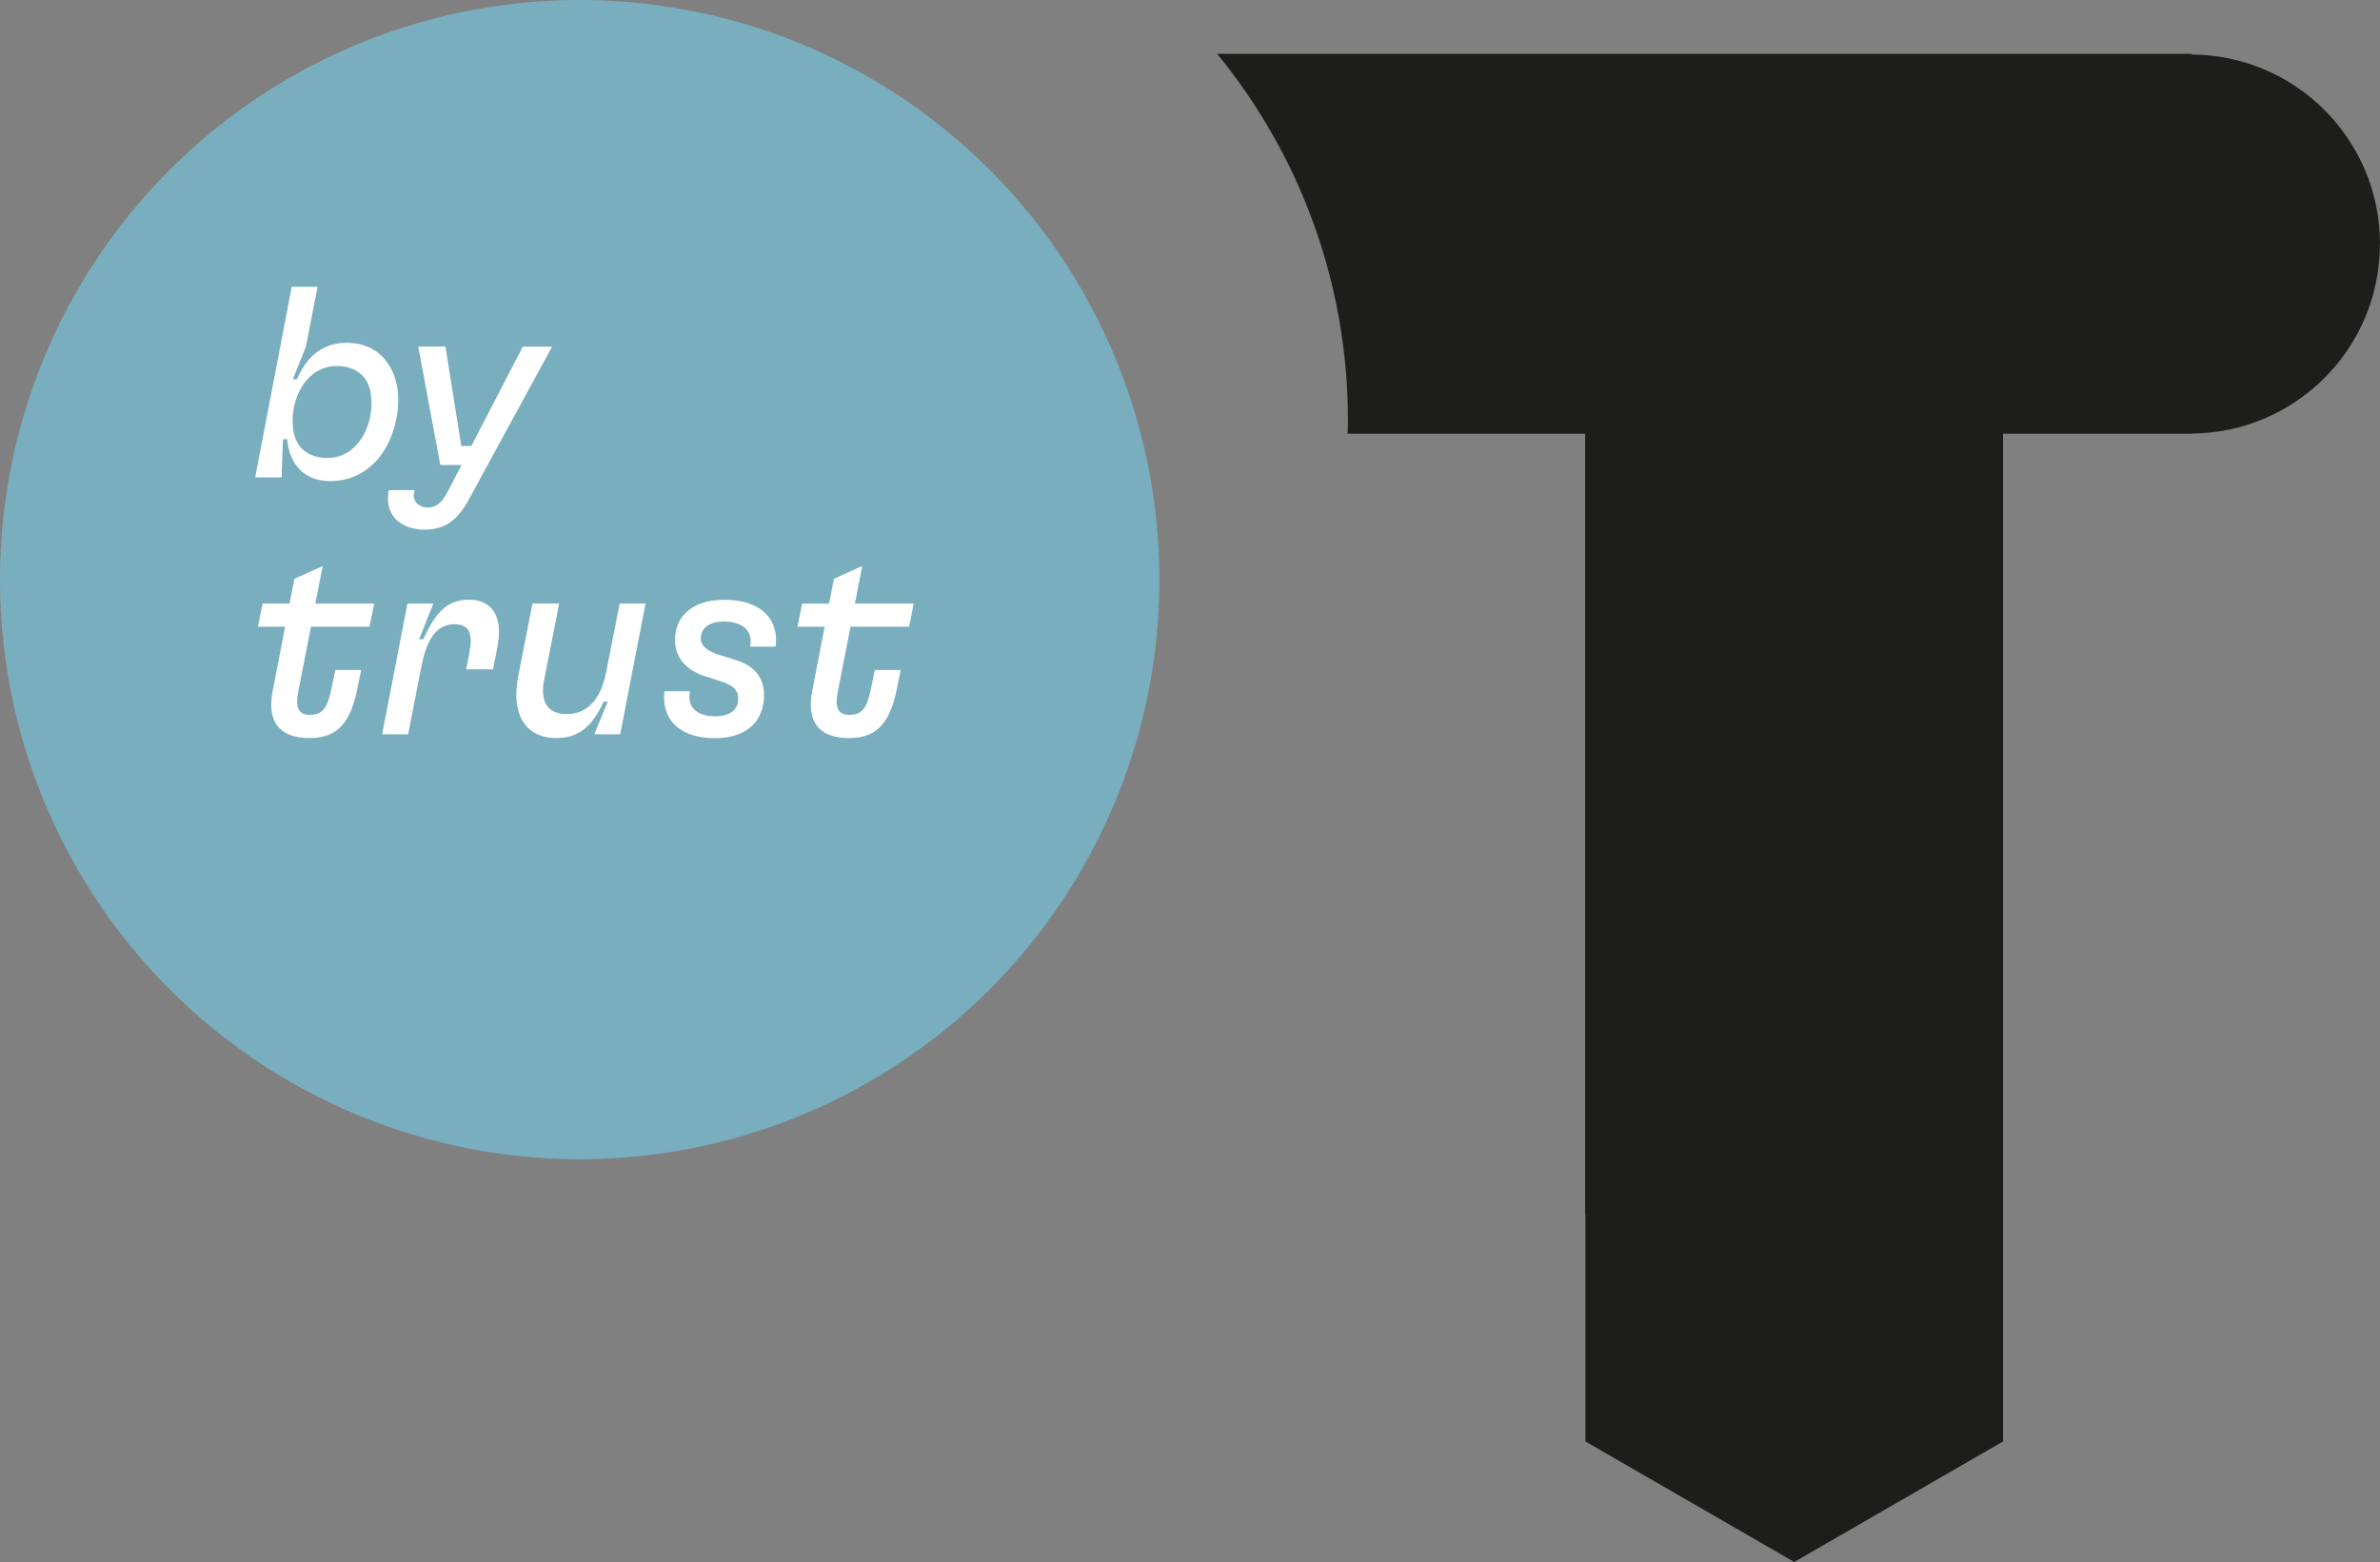 <?xml version="1.0" encoding="UTF-8"?> <svg xmlns="http://www.w3.org/2000/svg" id="a" viewBox="0 0 266.7 175.06"><rect x="0" y="0" width="266.7" height="175.06" fill="#808080" stroke="none"/><circle cx="64.96" cy="64.96" r="64.96" fill="#79aebe"></circle><g><g><path d="M32.17,49.23h-.46l-.15,4.27h-2.96l4.09-21.36h2.9l-1.31,6.71-1.46,3.66h.46c1.16-2.75,3.05-4.09,5.58-4.09,2.17,0,3.69.95,4.61,2.32.79,1.13,1.16,2.59,1.16,4.09,0,1.8-.52,4.15-1.8,5.98-1.22,1.77-3.17,3.11-5.83,3.11-3.2,0-4.61-2.23-4.82-4.7ZM40.41,49.29c.79-1.13,1.22-2.69,1.22-3.97,0-1.13-.15-2.04-.7-2.84-.64-.95-1.83-1.46-3.14-1.46-1.71,0-2.96.85-3.78,2.04-.79,1.13-1.22,2.69-1.22,3.97,0,1.13.15,2.04.7,2.84.64.95,1.83,1.46,3.14,1.46,1.71,0,2.96-.85,3.78-2.04Z" fill="#fff"></path></g><g><path d="M58.57,38.85h3.3l-9.31,17.09c-1.31,2.44-2.78,3.42-4.97,3.42-2.41,0-4.12-1.31-4.12-3.45,0-.37.03-.61.09-.98h2.9c-.06.24-.09.46-.09.61,0,.82.7,1.34,1.56,1.34.92,0,1.59-.52,2.2-1.71l1.59-3.05h-2.38l-2.47-13.28h3.05l1.77,11.14h1.13l5.77-11.14Z" fill="#fff"></path></g><g><path d="M34.85,70.24l-1.43,7.29c-.3,1.59-.09,2.59,1.28,2.59,1.65,0,2.04-1.04,2.47-3.08l.4-1.95h2.9l-.4,1.98c-.73,3.69-2.08,5.65-5.37,5.65-3.48,0-4.79-1.92-4.15-5.25l1.4-7.23h-3.05l.52-2.59h3.02l.55-2.78,3.17-1.43-.82,4.21h6.59l-.52,2.59h-6.56Z" fill="#fff"></path><path d="M42.82,82.29l2.84-14.65h2.9l-1.59,4h.46c1.13-2.38,2.29-4.43,5.1-4.43,2.53,0,3.39,1.71,3.39,3.63,0,.73-.12,1.46-.67,4.18h-3.02c.43-2.04.52-2.65.52-3.2,0-.92-.31-1.86-1.8-1.86-2.14,0-3.17,1.83-3.75,4.85l-1.46,7.48h-2.9Z" fill="#fff"></path><path d="M58.05,75.88l1.62-8.24h2.99l-1.68,8.54c-.46,2.26.24,3.85,2.5,3.85s3.82-1.5,4.46-4.76l1.5-7.63h2.9l-2.84,14.65h-2.9l1.5-3.66h-.46c-1.25,2.81-2.84,4.09-5.28,4.09-3.66,0-5.07-2.9-4.3-6.84Z" fill="#fff"></path><path d="M74.41,78.23c0-.4.03-.64.06-.76h2.84c-.03.18-.06.4-.06.67,0,1.34,1.13,2.14,2.87,2.14,1.04,0,1.71-.28,2.11-.67.34-.34.49-.79.49-1.34,0-.88-.52-1.43-1.8-1.86l-1.89-.61c-2.35-.76-3.39-2.26-3.39-4.09,0-.98.3-2.14,1.16-2.99.89-.88,2.23-1.5,4.39-1.5,4.03,0,5.77,2.11,5.77,4.43,0,.49-.03.7-.06.82h-2.84c.03-.18.06-.4.06-.64,0-1.31-1.13-2.17-2.99-2.17-1.04,0-1.71.28-2.11.67-.34.34-.49.79-.49,1.19,0,.79.55,1.4,2.11,1.89l1.77.55c2.11.64,3.21,1.95,3.21,3.94,0,1.16-.37,2.47-1.22,3.33-.89.88-2.17,1.5-4.33,1.5-3.66,0-5.65-1.86-5.65-4.49Z" fill="#fff"></path><path d="M95.31,70.24l-1.43,7.29c-.31,1.59-.09,2.59,1.28,2.59,1.65,0,2.04-1.04,2.47-3.08l.4-1.95h2.9l-.4,1.98c-.73,3.69-2.08,5.65-5.37,5.65-3.48,0-4.79-1.92-4.15-5.25l1.4-7.23h-3.05l.52-2.59h3.02l.55-2.78,3.17-1.43-.82,4.21h6.59l-.52,2.59h-6.56Z" fill="#fff"></path></g></g><path d="M266.7,27.35c0-11.69-9.44-21.17-21.11-21.24v-.08h-109.2c9.16,11.2,14.66,25.5,14.66,41.1,0,.5-.03.99-.04,1.48h26.62v87.49h.03v25.45l23.4,13.51,23.4-13.51v-25.45h0V48.61h21.12v-.02c11.67-.07,21.11-9.55,21.11-21.24h.01Z" fill="#1d1d1b"></path></svg> 